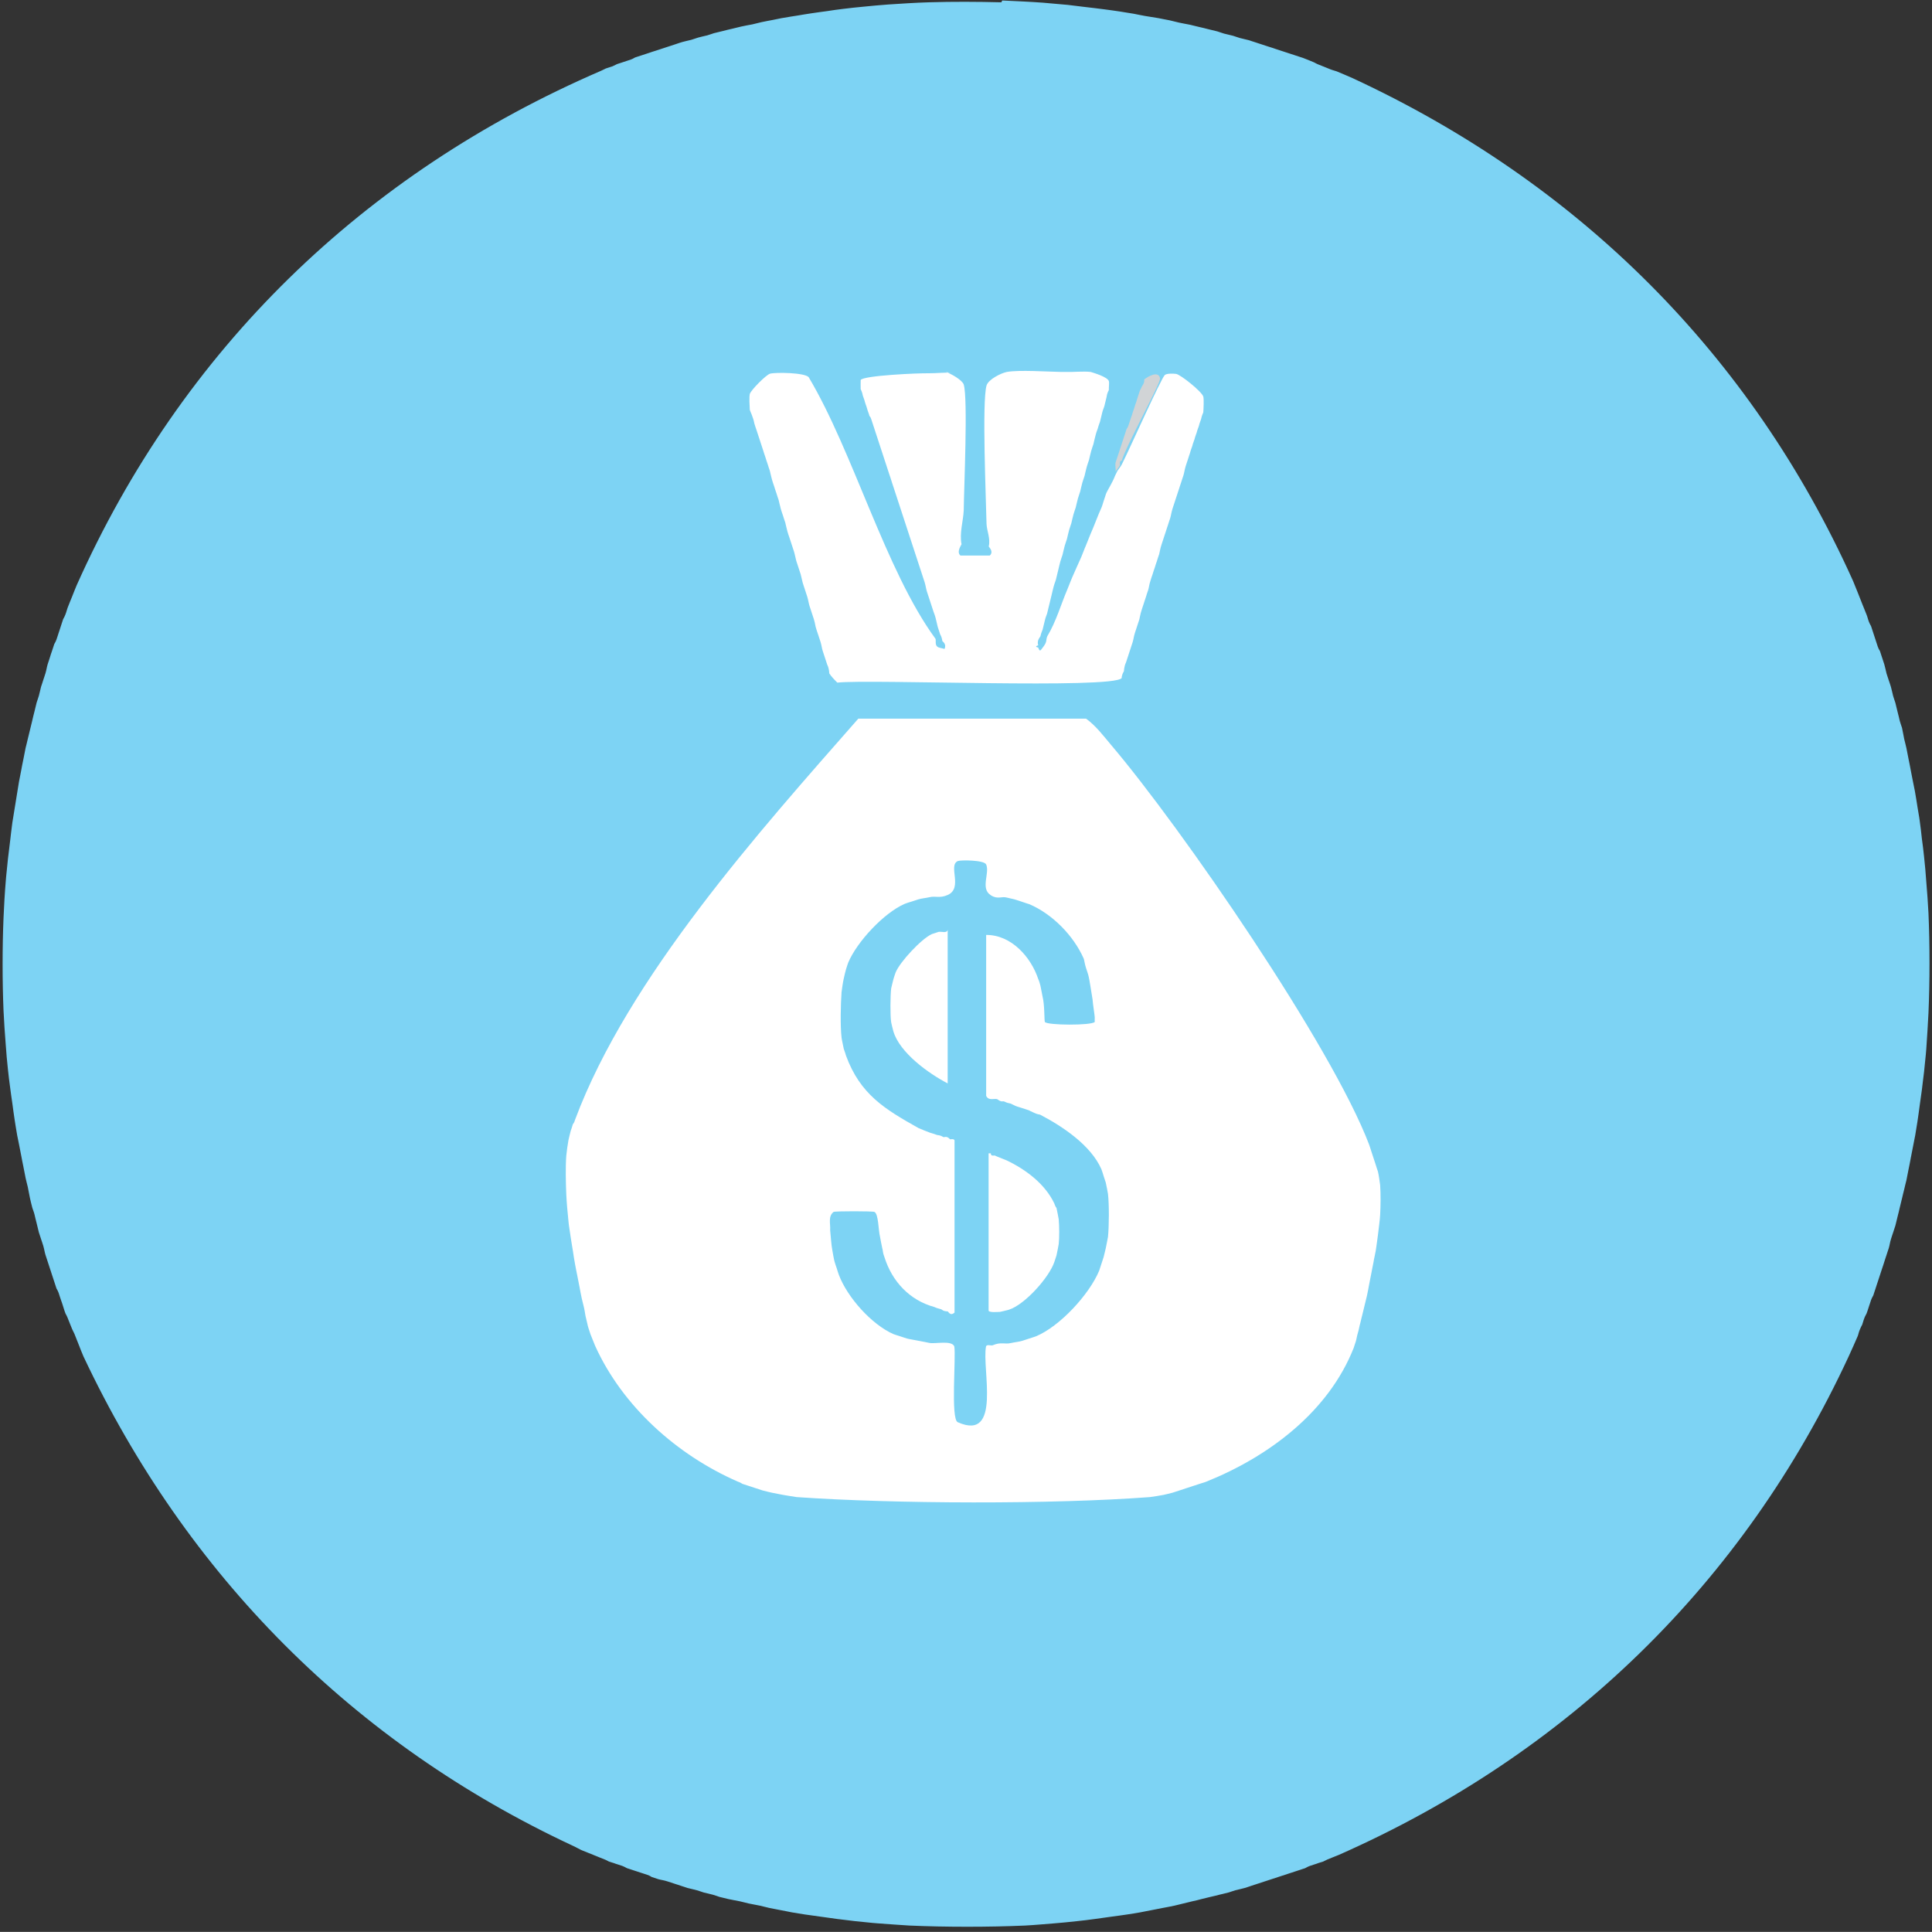 <?xml version="1.0" encoding="UTF-8"?>
<svg id="Layer_1" data-name="Layer 1" xmlns="http://www.w3.org/2000/svg" viewBox="0 0 157.65 157.64">
  <rect x="0" y="0" width="157.65" height="157.64" fill="#333333" stroke="none"/>
  <defs>
    <style>
      .cls-1 {
        fill: #7dd3f4;
      }

      .cls-2 {
        fill: #fff;
      }

      .cls-3 {
        fill: #d1d4d6;
      }
    </style>
  </defs>
  <g id="Generative_Object" data-name="Generative Object">
    <path class="cls-1" d="M81.78.04c1.07.05,2.25.1,3.33.18.65.05,1.37.13,2.03.18.47.05,1,.13,1.48.18.47.05,1,.12,1.48.18.41.05.87.12,1.29.18.35.05.75.13,1.11.18.28.05.62.13.92.18.36.06.75.12,1.11.18.29.05.62.13.92.18.21.04.49.13.74.18.31.07.63.12.92.18.23.05.5.13.74.18s.5.12.74.18.5.12.74.18c.09.02.33.12.55.18.24.06.51.12.74.18.11.03.34.12.55.18.26.07.51.12.74.18.17.05.37.13.55.18.17.05.37.13.55.18.17.05.37.13.55.18s.37.12.55.18.37.12.55.18.38.12.55.18.38.12.55.18c.19.07.38.12.55.18.26.09.62.25.92.37.02,0,.16.1.37.18.3.12.64.25.92.37.25.1.42.13.55.18.42.17.87.37,1.29.55,18.4,8.53,32.51,22.5,40.85,41.04.25.59.5,1.25.74,1.85.12.29.25.63.37.92.06.14.09.32.18.55.09.23.18.35.18.37.06.18.12.36.18.55.06.18.12.37.18.55.06.18.12.37.18.55.09.26.18.35.18.37.06.18.13.38.18.55s.13.38.18.55c.07.23.11.48.18.74.06.18.13.39.18.55.06.19.14.39.18.55.07.23.11.48.18.74.06.22.16.46.18.55.06.24.12.5.18.74s.13.5.18.74c.06.23.17.5.18.55.07.29.11.61.18.92.05.24.14.52.18.74.06.3.12.62.18.92s.13.63.18.92.13.64.18.92c.05.3.14.64.18.92.06.36.13.76.18,1.11.05.36.14.77.18,1.11.07.48.13,1,.18,1.48.06.48.14,1.01.18,1.48.07.65.14,1.39.18,2.03.07.84.14,1.76.18,2.59.11,2.55.11,5.58,0,8.13-.05.95-.11,2-.18,2.96-.04.58-.13,1.26-.18,1.85-.05.46-.13,1-.18,1.48-.05.41-.13.88-.18,1.29-.05.41-.12.87-.18,1.29-.06.36-.12.75-.18,1.11-.05.29-.13.62-.18.92s-.13.62-.18.92-.12.62-.18.92-.12.62-.18.92c-.05.22-.13.49-.18.74-.05.22-.13.5-.18.74s-.13.5-.18.74-.12.5-.18.74-.12.5-.18.74c-.02.09-.12.33-.18.55-.03.11-.12.33-.18.55-.08.26-.11.51-.18.74-.05.17-.13.37-.18.55-.05.17-.13.37-.18.55s-.12.37-.18.55-.12.38-.18.55-.12.38-.18.55c-.07.19-.12.38-.18.55-.07.19-.12.38-.18.55,0,.02-.1.15-.18.37-.14.39-.26.83-.37,1.11,0,.02-.1.16-.18.37-.1.26-.13.43-.18.55-.02.04-.11.19-.18.37-.11.26-.13.43-.18.55-.22.52-.5,1.13-.74,1.66-8.58,18.51-22.95,32.43-41.59,40.67-.3.12-.63.25-.92.37-.17.07-.33.17-.37.18-.13.05-.3.08-.55.18-.13.05-.31.09-.55.18-.22.08-.35.18-.37.18-.17.06-.36.11-.55.18-.18.06-.37.12-.55.18-.18.06-.37.12-.55.18s-.37.12-.55.18-.38.13-.55.18-.38.13-.55.18-.38.13-.55.18c-.18.06-.39.13-.55.18-.19.06-.39.14-.55.18-.23.07-.48.11-.74.18-.22.06-.46.16-.55.18-.24.06-.5.12-.74.18s-.5.13-.74.18-.51.13-.74.18c-.24.06-.51.14-.74.18-.25.05-.52.14-.74.18-.25.05-.52.14-.74.18-.3.06-.63.13-.92.18s-.63.13-.92.18-.64.13-.92.18c-.36.06-.75.13-1.11.18-.42.06-.88.13-1.29.18-.42.06-.89.13-1.29.18-.48.06-1.01.14-1.48.18-.59.06-1.27.14-1.85.18-.78.06-1.63.14-2.4.18-2.94.13-6.48.13-9.43,0-.84-.05-1.75-.12-2.59-.18-.58-.04-1.26-.13-1.85-.18-.47-.05-1-.13-1.48-.18-.4-.05-.88-.13-1.29-.18-.42-.06-.88-.12-1.29-.18-.35-.05-.75-.12-1.11-.18-.28-.05-.62-.13-.92-.18s-.62-.13-.92-.18c-.21-.04-.49-.13-.74-.18-.3-.06-.63-.12-.92-.18-.23-.05-.5-.13-.74-.18-.31-.07-.63-.11-.92-.18-.24-.06-.5-.12-.74-.18-.07-.02-.32-.12-.55-.18-.25-.06-.5-.12-.74-.18-.1-.03-.34-.12-.55-.18-.25-.07-.5-.12-.74-.18-.15-.04-.36-.13-.55-.18-.16-.05-.37-.13-.55-.18-.17-.05-.37-.13-.55-.18-.3-.1-.53-.12-.74-.18-.18-.06-.37-.12-.55-.18-.02,0-.1-.09-.37-.18-.19-.07-.38-.12-.55-.18-.19-.07-.38-.12-.55-.18-.19-.07-.38-.12-.55-.18-.02,0-.16-.1-.37-.18-.21-.08-.39-.12-.55-.18-.22-.09-.4-.12-.55-.18-.02,0-.18-.11-.37-.18-.3-.12-.64-.25-.92-.37-.3-.13-.64-.25-.92-.37-.15-.06-.43-.23-.74-.37-17.91-8.36-31.5-22.05-39.93-39.93-.25-.58-.49-1.25-.74-1.85-.07-.16-.16-.31-.18-.37-.12-.28-.25-.63-.37-.92-.08-.21-.18-.35-.18-.37-.11-.28-.22-.71-.37-1.11-.07-.17-.11-.36-.18-.55-.09-.25-.18-.35-.18-.37-.06-.18-.12-.37-.18-.55s-.12-.37-.18-.55-.13-.38-.18-.55-.13-.38-.18-.55c-.06-.18-.13-.38-.18-.55-.07-.23-.1-.47-.18-.74-.06-.21-.15-.44-.18-.55-.06-.22-.16-.45-.18-.55-.06-.24-.12-.49-.18-.74s-.13-.5-.18-.74c-.06-.23-.17-.48-.18-.55-.06-.24-.13-.5-.18-.74-.07-.29-.11-.61-.18-.92-.05-.24-.14-.52-.18-.74-.06-.3-.12-.62-.18-.92s-.13-.63-.18-.92-.13-.63-.18-.92-.14-.64-.18-.92c-.06-.36-.13-.76-.18-1.11-.06-.42-.13-.88-.18-1.29-.06-.42-.13-.88-.18-1.29-.06-.48-.14-1.02-.18-1.48-.07-.65-.14-1.39-.18-2.03-.07-.89-.14-1.88-.18-2.77-.1-2.4-.1-5.18,0-7.58.04-.95.1-2.01.18-2.96.04-.58.13-1.25.18-1.85.05-.47.13-1,.18-1.48.05-.47.12-1,.18-1.48.05-.35.13-.75.18-1.11.05-.35.13-.75.18-1.11.06-.36.12-.75.18-1.11.05-.29.13-.62.18-.92s.12-.63.18-.92.12-.63.18-.92c.05-.22.13-.49.18-.74.05-.23.13-.5.18-.74s.13-.5.18-.74.12-.5.18-.74.12-.5.18-.74c.02-.09.12-.33.18-.55.07-.25.12-.51.18-.74.05-.16.13-.37.18-.55.05-.17.13-.37.18-.55.08-.26.11-.51.18-.74.05-.17.13-.37.18-.55s.12-.38.18-.55.12-.38.18-.55c0-.02.09-.12.18-.37.07-.19.12-.38.18-.55.07-.19.12-.38.18-.55.07-.2.12-.38.18-.55,0-.02.1-.16.18-.37.1-.25.13-.42.18-.55.12-.3.25-.64.37-.92.12-.3.25-.64.37-.92C14.82,28.56,29.63,14.15,49.06,5.77c.19-.08.35-.18.37-.18.16-.06.33-.1.55-.18.18-.08.34-.17.37-.18.13-.05.31-.09.55-.18.15-.06.33-.1.55-.18.25-.09.35-.18.37-.18.18-.06.37-.12.55-.18s.37-.12.55-.18.37-.13.55-.18.38-.13.55-.18.38-.13.55-.18c.18-.06.39-.13.55-.18.19-.06.39-.14.55-.18.23-.07.48-.11.74-.18.22-.06.45-.16.55-.18.24-.07.49-.12.74-.18.22-.06.47-.16.55-.18.24-.06.5-.12.74-.18s.5-.13.74-.18.51-.13.74-.18c.29-.07.62-.12.92-.18.25-.05.53-.14.74-.18.3-.06.63-.13.92-.18s.64-.14.92-.18c.36-.06.76-.13,1.11-.18.36-.06.76-.13,1.11-.18.42-.06.88-.13,1.29-.18.42-.06.89-.14,1.29-.18.54-.06,1.14-.14,1.66-.18.66-.07,1.38-.13,2.03-.18,1.07-.07,2.26-.15,3.33-.18,1.95-.06,3.97-.05,5.92,0Z"/>
    <path class="cls-2" d="M77.16,30.36c.37.08,1.37.65,1.48,1.02.35,1.14.02,8.46,0,10.26-.04.89-.36,1.85-.18,2.77,0,.05-.44.62-.09.92h2.4c.34-.33-.09-.7-.09-.74.16-.63-.16-1.28-.18-1.85-.04-1.99-.38-9.96,0-11.28.15-.51,1.2-1.02,1.66-1.11,1-.18,3.29-.02,4.44,0,.22,0,.35,0,.37,0,.65.02,1.41-.07,2.03,0,.33.1,1.35.41,1.48.74.05.13-.01.52,0,.74,0,.03-.13.17-.18.55-.03.14-.13.51-.18.74,0,.04-.13.33-.18.55-.05.22-.13.51-.18.74-.02.07-.12.31-.18.55-.02.07-.13.33-.18.55-.07.25-.12.5-.18.74-.03.1-.12.33-.18.55-.07.25-.12.5-.18.74-.03.1-.12.33-.18.55-.07.25-.12.5-.18.74-.03.11-.12.33-.18.55-.07.25-.12.5-.18.74-.03.11-.12.33-.18.55-.07.25-.12.5-.18.74-.03.11-.12.33-.18.55-.07.25-.12.5-.18.74-.03.11-.12.33-.18.55-.07.26-.12.5-.18.74-.03.11-.12.33-.18.55-.07.26-.12.5-.18.74-.03.11-.12.33-.18.55-.07.25-.12.5-.18.74s-.12.49-.18.74c-.02.09-.12.32-.18.55-.07.25-.12.5-.18.74s-.12.49-.18.74-.12.49-.18.74c-.02.08-.12.28-.18.55-.06.24-.12.5-.18.74-.02.08-.12.25-.18.55,0,.04-.32.32-.18.74,0,0-.39.09,0,.18.14.39.18.24.37,0,.4-.51.23-.58.37-.92.74-1.24,1.1-2.57,1.66-3.88.14-.33.24-.63.37-.92.23-.55.5-1.1.74-1.66.14-.32.25-.66.37-.92.12-.31.25-.61.37-.92.33-.74.6-1.52.92-2.22.09-.22.12-.39.18-.55.08-.21.12-.38.18-.55.11-.29.52-.89.74-1.48.05-.11.12-.25.18-.37.04-.09.27-.35.37-.55.06-.12.12-.25.18-.37.47-.94,3.04-6.68,3.33-6.93.17-.14.69-.12.92-.09.36.05,2.1,1.44,2.22,1.85.06.21.02,1,0,1.29,0,.03-.12.22-.18.55,0,.03-.12.29-.18.55,0,.04-.13.32-.18.55-.02.07-.12.31-.18.55-.01.06-.13.32-.18.55-.02.08-.13.33-.18.55-.03.1-.12.34-.18.55-.03.11-.12.34-.18.55-.08.26-.11.51-.18.74-.05.17-.13.37-.18.55-.05.17-.13.37-.18.55-.05.17-.13.37-.18.55-.05.17-.13.37-.18.55-.05.17-.13.37-.18.55-.08.26-.11.5-.18.74-.05.17-.13.37-.18.55-.05.17-.13.37-.18.55-.05.17-.13.37-.18.55-.05.17-.13.37-.18.55-.1.3-.12.52-.18.74-.06.18-.13.37-.18.55-.06.18-.13.37-.18.55-.06.18-.13.37-.18.55-.06.17-.13.37-.18.55-.1.3-.11.52-.18.74-.06.17-.13.37-.18.55-.05.17-.13.37-.18.55-.05.17-.13.37-.18.55-.1.3-.12.52-.18.74-.06.18-.12.37-.18.55s-.12.38-.18.55c-.09.28-.11.51-.18.74-.05.17-.13.38-.18.55s-.12.37-.18.55-.12.36-.18.55c-.18.38-.16.7-.18.74-.2.33-.17.53-.18.55-.73.91-20.56.07-23.2.37-.23-.22-.47-.48-.65-.74-.02-.03.01-.35-.18-.74-.06-.2-.11-.35-.18-.55-.06-.17-.12-.38-.18-.55-.07-.2-.09-.45-.18-.74-.06-.17-.13-.38-.18-.55-.06-.18-.13-.37-.18-.55-.07-.2-.08-.42-.18-.74-.06-.19-.13-.38-.18-.55-.06-.19-.13-.38-.18-.55-.07-.23-.1-.47-.18-.74-.06-.19-.13-.38-.18-.55-.06-.19-.13-.38-.18-.55-.07-.23-.1-.46-.18-.74-.06-.19-.13-.38-.18-.55-.06-.19-.13-.38-.18-.55-.07-.24-.1-.47-.18-.74-.06-.19-.13-.38-.18-.55-.06-.18-.13-.39-.18-.55-.06-.19-.14-.39-.18-.55-.07-.24-.11-.48-.18-.74-.06-.19-.14-.39-.18-.55-.06-.19-.14-.39-.18-.55-.07-.24-.11-.48-.18-.74-.06-.19-.14-.39-.18-.55-.06-.19-.14-.39-.18-.55-.06-.19-.14-.39-.18-.55-.07-.24-.11-.47-.18-.74-.06-.19-.14-.39-.18-.55-.06-.19-.14-.39-.18-.55-.06-.19-.14-.39-.18-.55-.06-.21-.15-.43-.18-.55-.06-.22-.15-.43-.18-.55-.06-.2-.13-.38-.18-.55-.06-.19-.15-.42-.18-.55-.09-.52-.37-1.05-.37-1.11-.02-.32-.06-1.05,0-1.29.08-.31,1.35-1.59,1.66-1.66.46-.12,2.78-.09,3.14.28,3.65,6.12,6.27,15.78,10.35,21.35.08.18-.13.64.37.74l.37.09c.19-.42-.18-.61-.18-.65-.05-.38-.17-.5-.18-.55-.06-.22-.13-.37-.18-.55-.07-.23-.1-.46-.18-.74-.06-.26-.15-.45-.18-.55-.06-.2-.13-.39-.18-.55-.06-.19-.13-.38-.18-.55-.06-.19-.13-.38-.18-.55-.07-.22-.09-.44-.18-.74-.06-.19-.13-.38-.18-.55-.06-.19-.13-.38-.18-.55-.06-.19-.13-.38-.18-.55-.06-.19-.13-.38-.18-.55-.06-.19-.13-.38-.18-.55-.06-.19-.13-.38-.18-.55-.06-.19-.13-.38-.18-.55-.06-.19-.13-.38-.18-.55-.06-.19-.13-.38-.18-.55s-.13-.38-.18-.55-.13-.38-.18-.55-.13-.38-.18-.55-.13-.38-.18-.55-.13-.38-.18-.55-.13-.37-.18-.55-.12-.37-.18-.55-.12-.37-.18-.55-.12-.37-.18-.55-.12-.37-.18-.55-.12-.37-.18-.55-.12-.37-.18-.55-.12-.37-.18-.55-.12-.37-.18-.55-.12-.37-.18-.55c-.1-.36-.18-.35-.18-.37-.06-.23-.17-.48-.18-.55-.06-.23-.18-.52-.18-.55-.06-.26-.18-.53-.18-.55-.06-.34-.18-.53-.18-.55-.01-.24,0-.49,0-.74.21-.37,4.75-.57,5.55-.55.57.01,1.57-.11,2.03,0Z"/>
    <path class="cls-3" d="M91.58,37.57s-.28-.01-.18.37c-.1.2-.33.46-.37.55.03-.23-.05-.52,0-.74,0-.03.13-.38.18-.55.05-.16.13-.37.18-.55s.13-.36.18-.55c.05-.17.13-.36.18-.55.05-.17.13-.37.18-.55,0-.02.09-.07.18-.37.07-.19.12-.39.18-.55.1-.25.13-.42.18-.55.1-.25.13-.42.18-.55.11-.26.12-.4.18-.55.08-.22.12-.4.18-.55.01-.03.12-.22.18-.37.25-.34.16-.54.18-.55.26-.21,1.16-.76,1.29-.09.08.36-2.74,5.42-3.14,6.75Z"/>
    <g>
      <path class="cls-2" d="M88.62,58.64c.81.59,1.39,1.37,2.03,2.13,5.78,6.8,18.01,24.58,21.07,32.63.06.16.12.37.18.55s.13.38.18.55.14.4.18.55c.05.19.17.51.18.55.07.29.14.81.18,1.11.05.73.04,1.67,0,2.4-.02.47-.13,1.16-.18,1.66-.04.39-.13.89-.18,1.29-.04.26-.14.63-.18.92-.05.28-.13.62-.18.92-.05.28-.13.63-.18.92s-.12.64-.18.92c-.05.23-.12.51-.18.74-.06.24-.12.5-.18.74-.07.25-.12.51-.18.74-.08.26-.11.52-.18.74-.1.32-.13.58-.18.74-.07.19-.12.39-.18.55-2.06,5.22-6.94,8.87-12.02,10.91-.16.07-.36.11-.55.18-.17.06-.38.12-.55.18s-.39.13-.55.18c-.19.06-.45.16-.55.18-.2.06-.51.17-.55.18-.22.05-.6.16-.74.18-.33.06-.79.14-1.11.18-7.95.6-20.87.56-28.84,0-.32-.04-.77-.13-1.11-.18-.27-.05-.64-.13-.92-.18-.21-.04-.51-.13-.74-.18-.06-.01-.35-.13-.55-.18-.13-.04-.38-.13-.55-.18-.17-.05-.39-.13-.55-.18-.02,0-.12-.1-.37-.18-4.95-2.16-9.41-6.13-11.65-11.09-.11-.28-.27-.66-.37-.92-.06-.17-.13-.38-.18-.55-.07-.22-.11-.49-.18-.74-.08-.28-.1-.6-.18-.92-.06-.23-.13-.51-.18-.74-.07-.3-.12-.62-.18-.92-.06-.29-.13-.64-.18-.92s-.14-.65-.18-.92c-.06-.36-.14-.77-.18-1.11-.05-.35-.14-.78-.18-1.11-.05-.42-.15-.9-.18-1.29-.07-.7-.15-1.52-.18-2.22-.04-.97-.07-2.19,0-3.14.04-.38.11-.93.18-1.29.04-.2.13-.52.18-.74.02-.06.13-.35.18-.55,0-.02.09-.05.18-.37,4.33-11.58,15.02-23.51,23.11-32.72h18.67Z"/>
      <g>
        <path class="cls-1" d="M80.86,73.06c.56.35.88.06,1.29.18.25.07.54.11.74.18.18.06.39.12.55.18.23.09.44.14.55.18,1.88.8,3.61,2.56,4.44,4.44.04.08.08.44.18.74.06.19.16.47.18.55.07.25.14.66.18.92.06.35.13.77.18,1.11.02.35.19,1.4.18,1.48-.01.12,0,.25,0,.37-.26.3-3.9.28-4.07,0-.05-.09-.02-1.42-.18-2.03-.06-.33-.11-.59-.18-.92-.07-.22-.06-.28-.18-.55-.59-1.78-2.18-3.61-4.25-3.6v13.13c.21.44.68.18.92.28.34.27.45.13.55.18.32.16.43.13.55.18.07.03.21.11.37.18.22.09.39.12.55.18.24.09.43.13.55.18.04.02.2.11.37.18.31.16.48.15.55.18,1.84.96,4.13,2.49,4.99,4.44.04.09.14.41.18.55s.18.53.18.55c.04.2.17.8.18.92.1.85.09,2.65,0,3.51-.01.11-.14.69-.18.92-.02.13-.14.55-.18.74-.02.08-.14.41-.18.55-.06.17-.13.41-.18.55-.81,1.94-3.22,4.56-5.18,5.36-.15.06-.38.12-.55.18-.17.06-.39.13-.55.18-.25.08-.62.11-.92.18-.5.12-.81-.11-1.48.18-.13.06-.48-.1-.55.09-.36,1.8,1.31,7.8-2.31,6.19-.59-.26-.13-5.33-.28-6.19-.23-.52-1.56-.18-2.03-.28-.3-.07-.63-.12-.92-.18-.31-.07-.66-.11-.92-.18-.14-.04-.4-.13-.55-.18-.17-.06-.44-.13-.55-.18-1.79-.79-3.75-3-4.44-4.81-.06-.16-.13-.38-.18-.55-.05-.16-.15-.42-.18-.55-.07-.25-.13-.66-.18-.92-.09-.47-.13-1.17-.18-1.66.04-.5-.19-1.11.28-1.48.15-.07,3.18-.07,3.33,0,.34.15.32,1.49.46,2.03.06.34.11.59.18.92.07.21.02.34.18.74.62,1.98,2.05,3.52,4.07,4.07.28.13.34.11.55.18.1.03.11.16.55.18.03,0,.21.42.55.09v-14.05c-.07-.17-.34-.06-.37-.09-.29-.32-.46-.13-.55-.18-.34-.2-.4-.12-.55-.18-.25-.1-.41-.13-.55-.18-.28-.11-.65-.25-.92-.37-2.76-1.55-4.76-2.75-5.92-5.92-.06-.24-.18-.53-.18-.55-.05-.27-.17-.78-.18-.92-.11-.95-.07-2.72,0-3.7.04-.31.11-.81.18-1.11.05-.21.12-.55.18-.74.05-.16.13-.42.18-.55.7-1.69,2.92-4.08,4.62-4.81.14-.06.38-.13.55-.18s.39-.13.55-.18c.25-.08.62-.11.92-.18.5-.12.81.11,1.48-.18,1.28-.57,0-2.41.83-2.77.21-.09,2.15-.09,2.31.28.31.7-.49,1.96.37,2.5Z"/>
        <path class="cls-2" d="M77.34,88.41c-1.56-.81-3.92-2.5-4.44-4.25-.04-.12-.17-.68-.18-.74-.09-.53-.07-2.23,0-2.77,0-.04.15-.59.18-.74.01-.05.15-.48.18-.55.34-.86,2.11-2.76,2.96-3.14.03-.01.53-.18.55-.18.23-.05.69.15.74-.18v12.57Z"/>
        <path class="cls-2" d="M81.23,94.32s.72.29.92.37c1.55.74,3.12,1.91,3.88,3.51.1.31.18.35.18.37.03.14.18.87.18.92.05.54.06,1.51,0,2.03-.01.1-.15.78-.18.92-.02.06-.14.43-.18.55-.44,1.27-2.41,3.47-3.7,3.88-.09.03-.7.18-.74.18-.21,0-.81.07-.92-.09v-12.85h.18c0,.26.2.16.37.18Z"/>
      </g>
    </g>
  </g>
</svg>